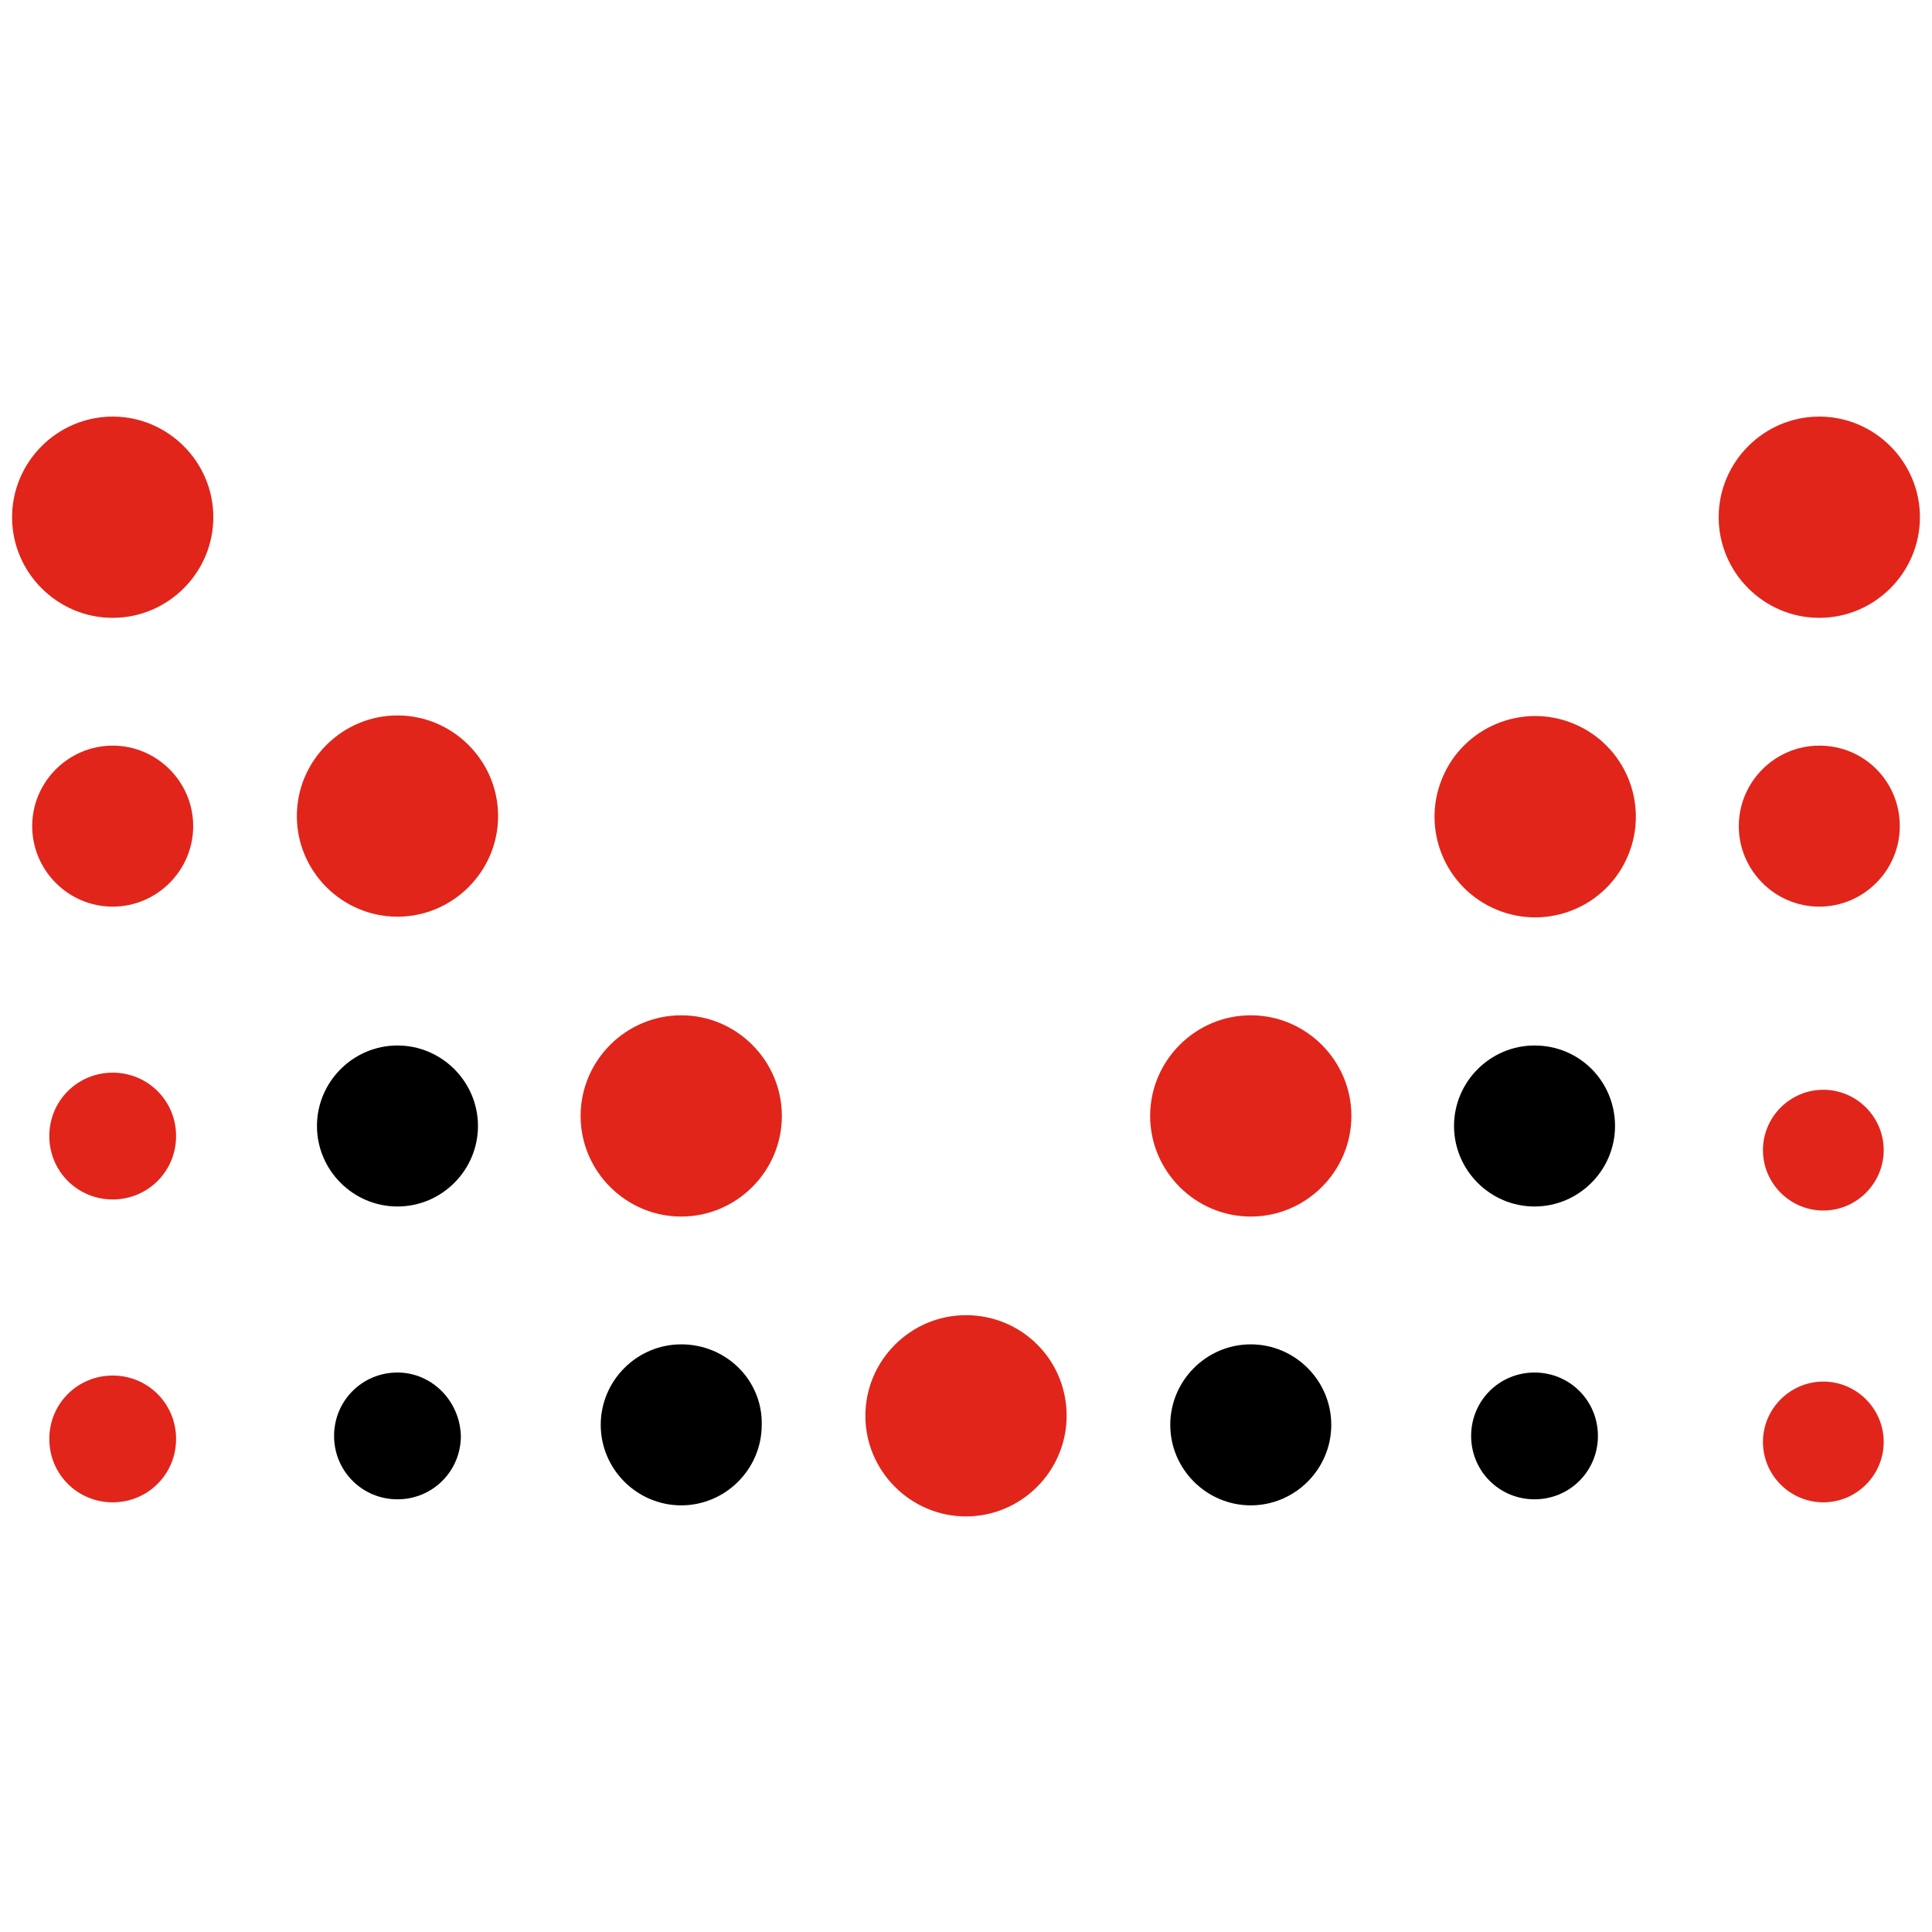 <?xml version="1.0" encoding="utf-8"?>
<!-- Generator: Adobe Illustrator 26.3.1, SVG Export Plug-In . SVG Version: 6.00 Build 0)  -->
<svg version="1.1" id="Capa_1" xmlns="http://www.w3.org/2000/svg" xmlns:xlink="http://www.w3.org/1999/xlink" x="0px" y="0px"
	 viewBox="0 0 192 192" style="enable-background:new 0 0 192 192;" xml:space="preserve">
<style type="text/css">
	.st0{fill:#E1251B;}
</style>
<g>
	<path class="st0" d="M180.8,41.4c-5.5,0-10,4.5-10,10s4.5,10,10,10c5.5,0,10-4.5,10-10S186.3,41.4,180.8,41.4z"/>
	<path class="st0" d="M180.8,74.1c-4.4,0-8,3.6-8,8s3.6,8,8,8c4.4,0,8-3.6,8-8S185.3,74.1,180.8,74.1z"/>
	<path class="st0" d="M181.2,108.3c-3.3,0-6,2.7-6,6c0,3.3,2.7,6,6,6c3.3,0,6-2.7,6-6C187.2,111,184.5,108.3,181.2,108.3z"/>
	<ellipse transform="matrix(0.383 -0.924 0.924 0.383 19.222 191.012)" class="st0" cx="152.5" cy="81.1" rx="10" ry="10"/>
	<path d="M152.5,103.9c-4.4,0-8,3.6-8,8s3.6,8,8,8s8-3.6,8-8S157,103.9,152.5,103.9z"/>
	<path d="M152.5,136.4c-3.5,0-6.3,2.8-6.3,6.3c0,3.5,2.8,6.3,6.3,6.3c3.5,0,6.3-2.8,6.3-6.3C158.8,139.2,156,136.4,152.5,136.4z"/>
	<path class="st0" d="M124.3,100.9c-5.5,0-10,4.5-10,10c0,5.5,4.5,10,10,10c5.5,0,10-4.5,10-10C134.3,105.4,129.8,100.9,124.3,100.9
		z"/>
	<path d="M124.3,133.6c-4.4,0-8,3.6-8,8c0,4.4,3.6,8,8,8c4.4,0,8-3.6,8-8C132.3,137.2,128.7,133.6,124.3,133.6z"/>
	<path class="st0" d="M96,130.7c-5.5,0-10,4.5-10,10c0,5.5,4.5,10,10,10c5.5,0,10-4.5,10-10C106,135.1,101.5,130.7,96,130.7z"/>
	<path class="st0" d="M11.2,41.4c-5.5,0-10,4.5-10,10s4.5,10,10,10c5.5,0,10-4.5,10-10S16.7,41.4,11.2,41.4z"/>
	<path class="st0" d="M11.2,74.1c-4.4,0-8,3.6-8,8s3.6,8,8,8s8-3.6,8-8S15.6,74.1,11.2,74.1z"/>
	<path class="st0" d="M11.2,106.6c-3.5,0-6.3,2.8-6.3,6.3c0,3.5,2.8,6.3,6.3,6.3c3.5,0,6.3-2.8,6.3-6.3
		C17.5,109.4,14.7,106.6,11.2,106.6z"/>
	<path class="st0" d="M39.5,71.1c-5.5,0-10,4.5-10,10s4.5,10,10,10c5.5,0,10-4.5,10-10S45,71.1,39.5,71.1z"/>
	<path d="M39.5,103.9c-4.4,0-8,3.6-8,8s3.6,8,8,8c4.4,0,8-3.6,8-8S43.9,103.9,39.5,103.9z"/>
	<path d="M39.5,136.4c-3.5,0-6.3,2.8-6.3,6.3c0,3.5,2.8,6.3,6.3,6.3c3.5,0,6.3-2.8,6.3-6.3C45.7,139.2,42.9,136.4,39.5,136.4z"/>
	<path class="st0" d="M67.7,100.9c-5.5,0-10,4.5-10,10c0,5.5,4.5,10,10,10c5.5,0,10-4.5,10-10C77.7,105.4,73.2,100.9,67.7,100.9z"/>
	<path d="M67.7,133.6c-4.4,0-8,3.6-8,8c0,4.4,3.6,8,8,8s8-3.6,8-8C75.8,137.2,72.2,133.6,67.7,133.6z"/>
	<path class="st0" d="M11.2,136.7c-3.5,0-6.3,2.8-6.3,6.3c0,3.5,2.8,6.3,6.3,6.3c3.5,0,6.3-2.8,6.3-6.3
		C17.5,139.5,14.7,136.7,11.2,136.7z"/>
	<path class="st0" d="M181.2,137.3c-3.3,0-6,2.7-6,6c0,3.3,2.7,6,6,6c3.3,0,6-2.7,6-6C187.2,140,184.5,137.3,181.2,137.3z"/>
</g>
</svg>
